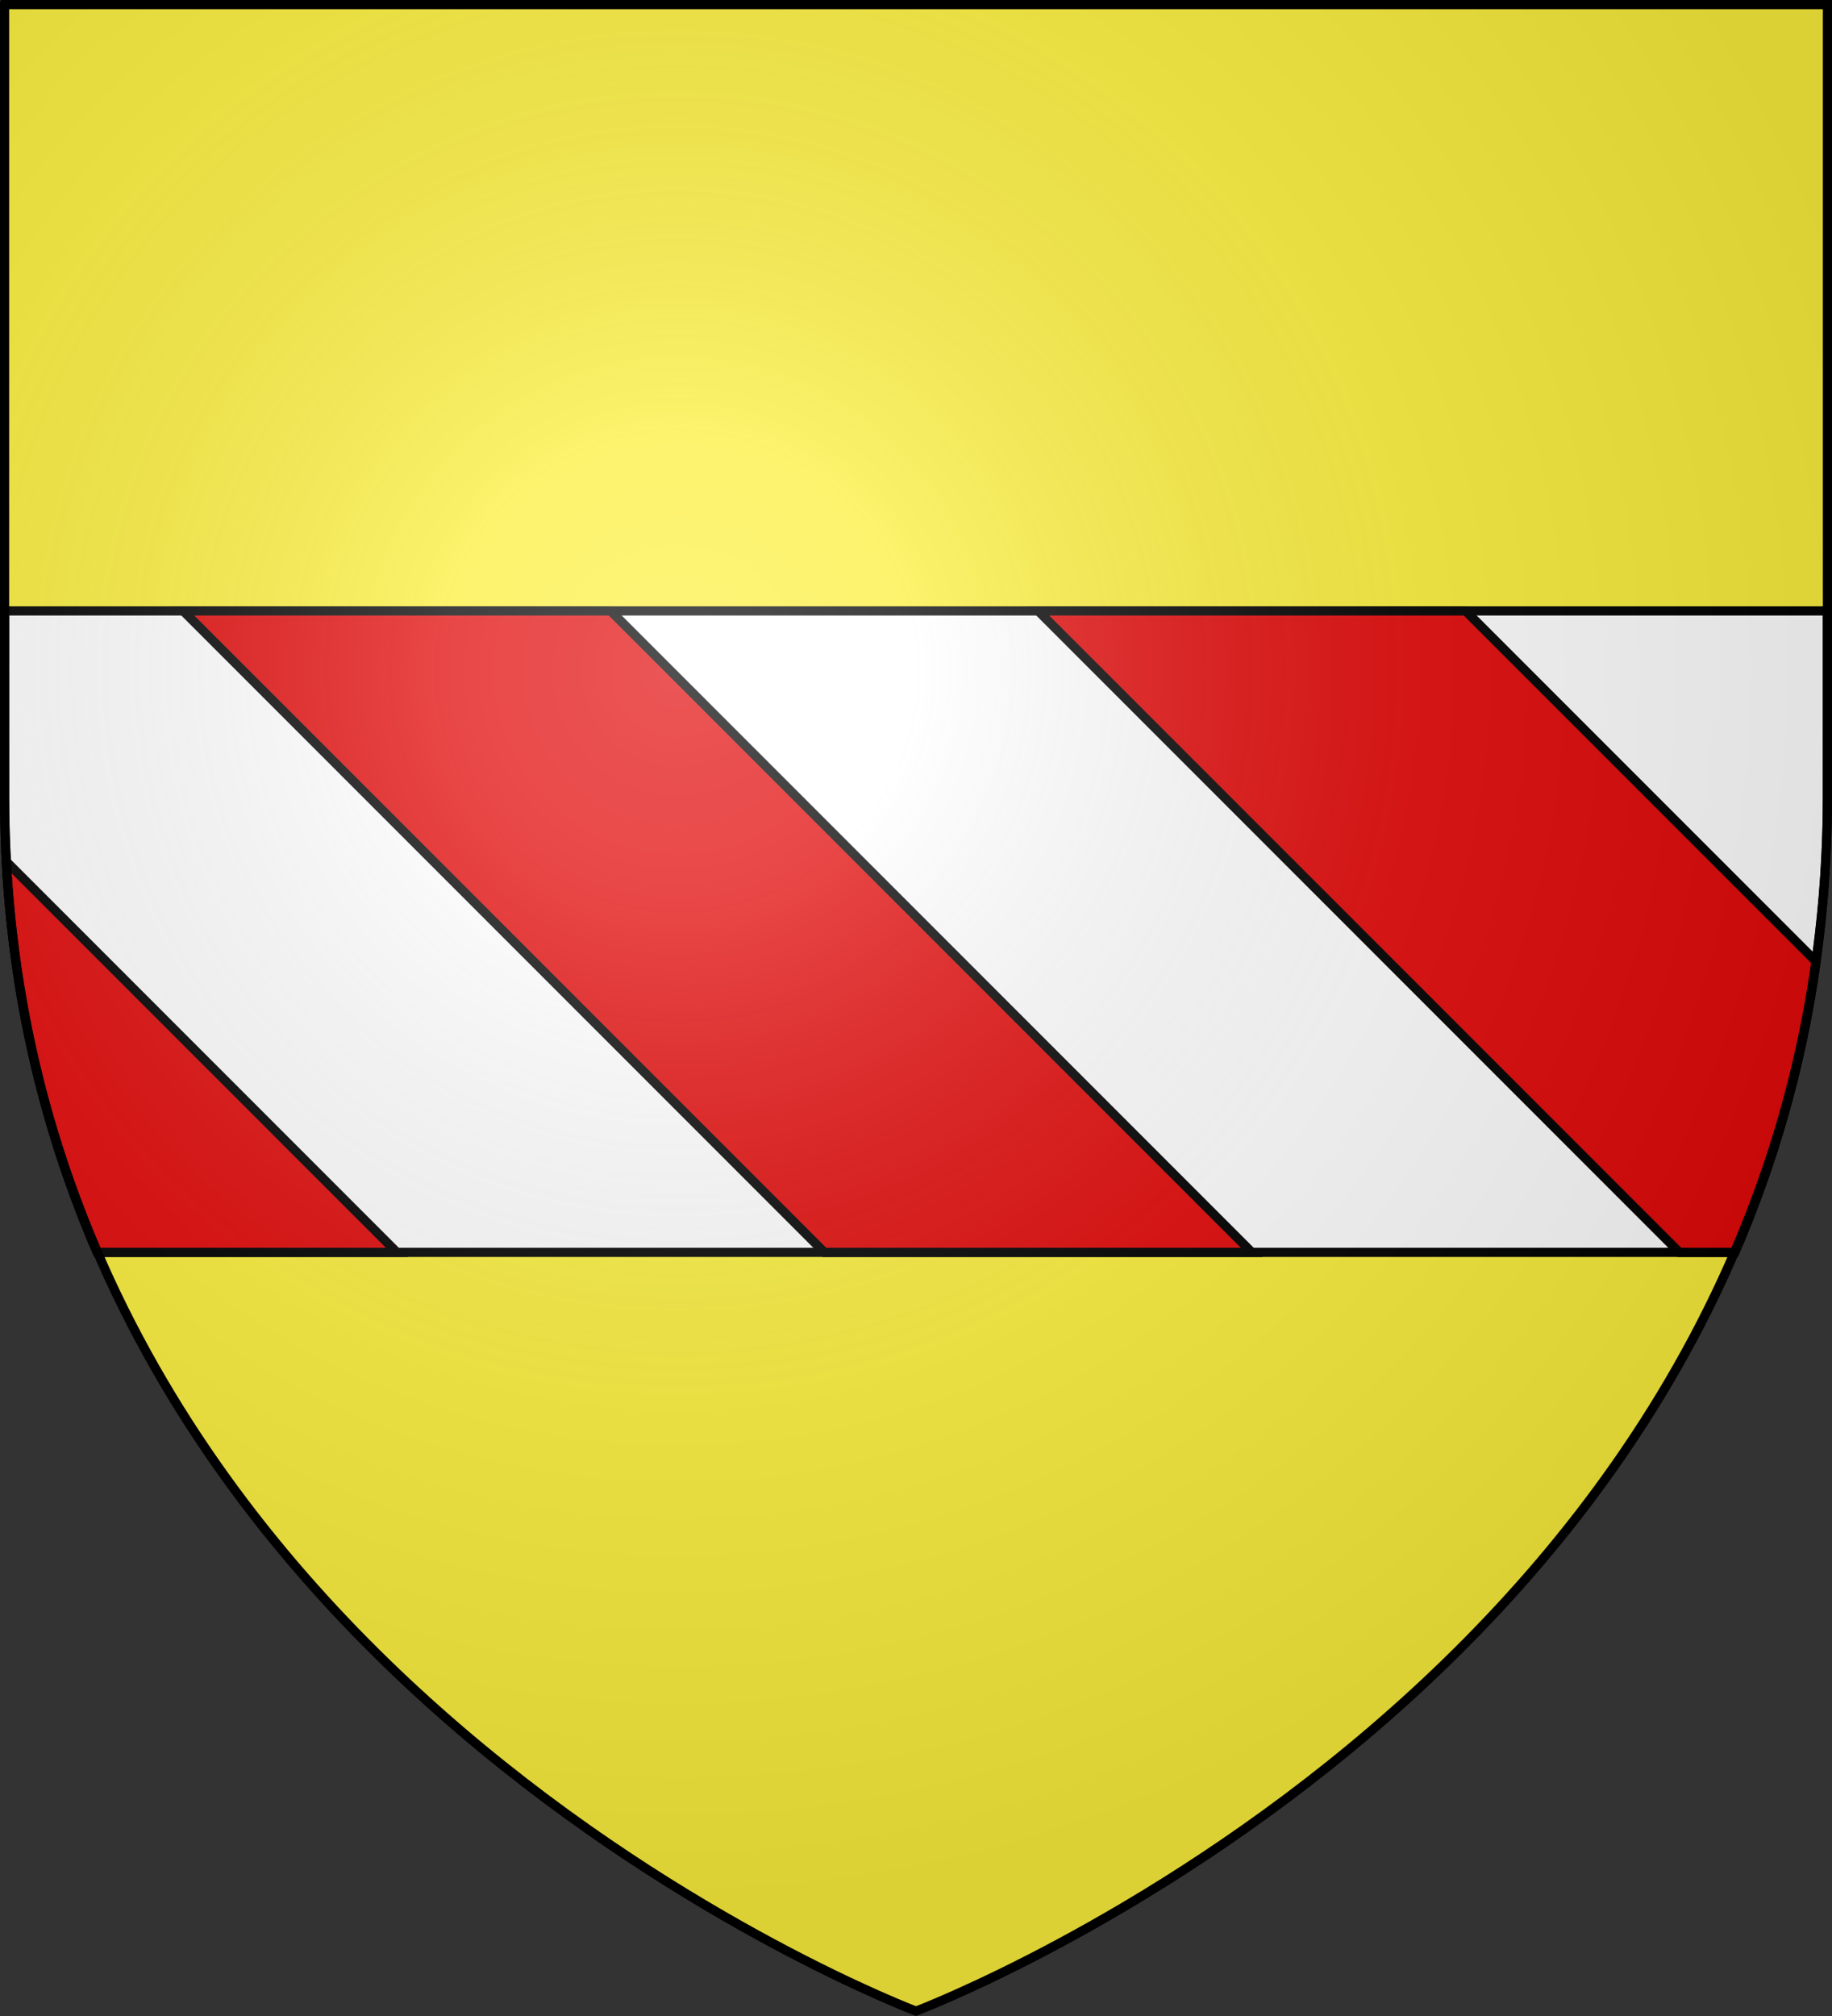 <svg height="660" width="600" xmlns="http://www.w3.org/2000/svg" xmlns:xlink="http://www.w3.org/1999/xlink"><rect width="100%" height="100%" fill="#333333" stroke="none"/><radialGradient id="a" cx="221.445" cy="226.331" gradientTransform="matrix(1.353 0 0 1.349 -77.629 -85.747)" gradientUnits="userSpaceOnUse" r="300"><stop offset="0" stop-color="#fff" stop-opacity=".314"/><stop offset=".19" stop-color="#fff" stop-opacity=".251"/><stop offset=".6" stop-color="#6b6b6b" stop-opacity=".125"/><stop offset="1" stop-opacity=".125"/></radialGradient><g fill-rule="evenodd"><path d="m300 658.5s298.5-112.32 298.5-397.772c0-285.452 0-258.552 0-258.552h-597v258.552c0 285.452 298.5 397.772 298.5 397.772z" fill="#fcef3c"/><g stroke="#000" stroke-width="3"><path d="m1.5 200v60.729c0 56.35 11.638 105.947 30.311 149.271h536.379c18.672-43.324 30.311-92.922 30.311-149.271v-60.729z" fill="#fff" stroke-linecap="round" stroke-linejoin="round"/><path d="m60 200 210 210h140l-210-210zm280 0 210 210h18.188c12.456-28.902 21.767-60.589 26.594-95.219l-114.781-114.781zm-337.938 82.062c2.536 47.619 13.473 90.171 29.75 127.938h98.188z" fill="#e20909"/></g></g><path d="m300 658.5s298.5-112.32 298.5-397.772c0-285.452 0-258.552 0-258.552h-597v258.552c0 285.452 298.5 397.772 298.5 397.772z" fill="url(#a)" fill-rule="evenodd"/><path d="m300 658.397s-298.5-112.418-298.5-398.119c0-285.701 0-258.778 0-258.778h597v258.778c0 285.701-298.5 398.119-298.5 398.119z" fill="none" stroke="#000" stroke-width="3"/></svg>